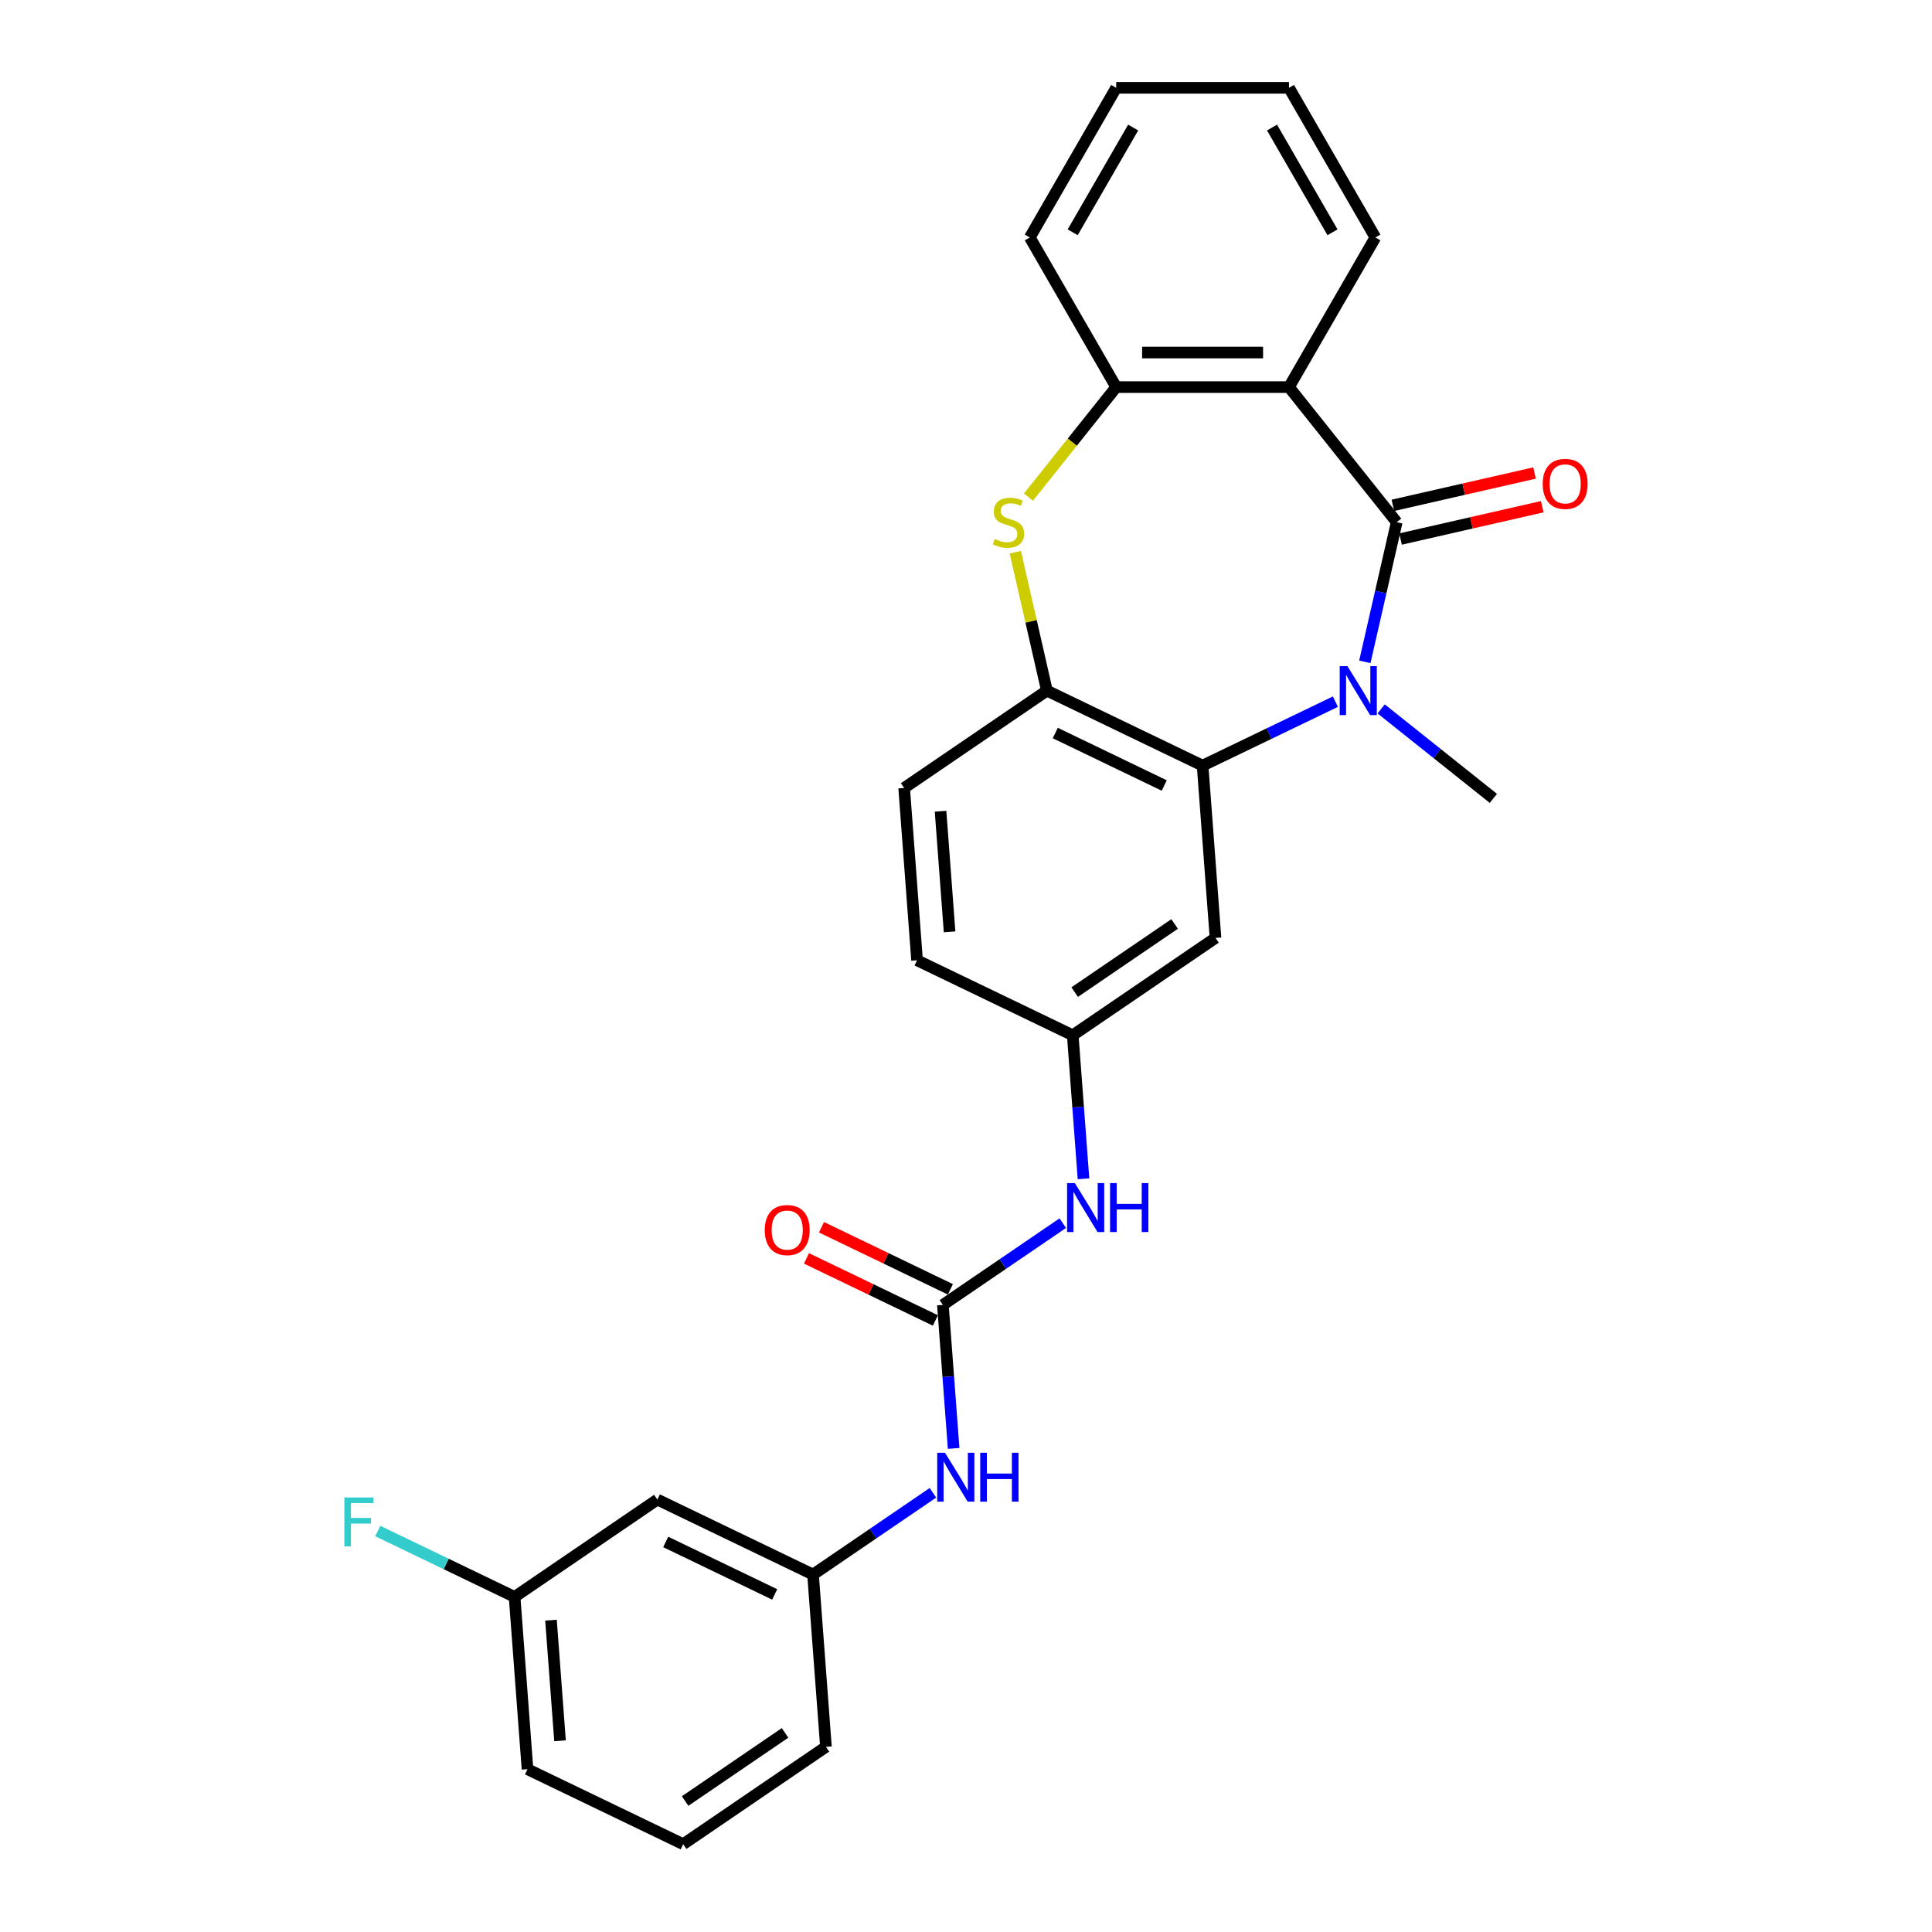 <?xml version='1.0' encoding='iso-8859-1'?>
<svg version='1.1' baseProfile='full'
              xmlns='http://www.w3.org/2000/svg'
                      xmlns:rdkit='http://www.rdkit.org/xml'
                      xmlns:xlink='http://www.w3.org/1999/xlink'
                  xml:space='preserve'
width='1000px' height='1000px' viewBox='0 0 1000 1000'>
<!-- END OF HEADER -->
<rect style='opacity:1.0;fill:#FFFFFF;stroke:none' width='1000' height='1000' x='0' y='0'> </rect>
<path class='bond-0' d='M 722.938,270.284 L 714.688,306.431' style='fill:none;fill-rule:evenodd;stroke:#000000;stroke-width:6px;stroke-linecap:butt;stroke-linejoin:miter;stroke-opacity:1' />
<path class='bond-0' d='M 714.688,306.431 L 706.438,342.577' style='fill:none;fill-rule:evenodd;stroke:#0000FF;stroke-width:6px;stroke-linecap:butt;stroke-linejoin:miter;stroke-opacity:1' />
<path class='bond-1' d='M 722.938,270.284 L 667.176,200.361' style='fill:none;fill-rule:evenodd;stroke:#000000;stroke-width:6px;stroke-linecap:butt;stroke-linejoin:miter;stroke-opacity:1' />
<path class='bond-10' d='M 724.928,279.004 L 761.594,270.635' style='fill:none;fill-rule:evenodd;stroke:#000000;stroke-width:6px;stroke-linecap:butt;stroke-linejoin:miter;stroke-opacity:1' />
<path class='bond-10' d='M 761.594,270.635 L 798.259,262.266' style='fill:none;fill-rule:evenodd;stroke:#FF0000;stroke-width:6px;stroke-linecap:butt;stroke-linejoin:miter;stroke-opacity:1' />
<path class='bond-10' d='M 720.948,261.565 L 757.613,253.196' style='fill:none;fill-rule:evenodd;stroke:#000000;stroke-width:6px;stroke-linecap:butt;stroke-linejoin:miter;stroke-opacity:1' />
<path class='bond-10' d='M 757.613,253.196 L 794.279,244.828' style='fill:none;fill-rule:evenodd;stroke:#FF0000;stroke-width:6px;stroke-linecap:butt;stroke-linejoin:miter;stroke-opacity:1' />
<path class='bond-2' d='M 691.196,363.18 L 656.827,379.731' style='fill:none;fill-rule:evenodd;stroke:#0000FF;stroke-width:6px;stroke-linecap:butt;stroke-linejoin:miter;stroke-opacity:1' />
<path class='bond-2' d='M 656.827,379.731 L 622.459,396.282' style='fill:none;fill-rule:evenodd;stroke:#000000;stroke-width:6px;stroke-linecap:butt;stroke-linejoin:miter;stroke-opacity:1' />
<path class='bond-16' d='M 714.878,366.92 L 743.919,390.08' style='fill:none;fill-rule:evenodd;stroke:#0000FF;stroke-width:6px;stroke-linecap:butt;stroke-linejoin:miter;stroke-opacity:1' />
<path class='bond-16' d='M 743.919,390.08 L 772.96,413.239' style='fill:none;fill-rule:evenodd;stroke:#000000;stroke-width:6px;stroke-linecap:butt;stroke-linejoin:miter;stroke-opacity:1' />
<path class='bond-5' d='M 667.176,200.361 L 577.741,200.361' style='fill:none;fill-rule:evenodd;stroke:#000000;stroke-width:6px;stroke-linecap:butt;stroke-linejoin:miter;stroke-opacity:1' />
<path class='bond-5' d='M 653.761,182.474 L 591.156,182.474' style='fill:none;fill-rule:evenodd;stroke:#000000;stroke-width:6px;stroke-linecap:butt;stroke-linejoin:miter;stroke-opacity:1' />
<path class='bond-19' d='M 667.176,200.361 L 711.894,122.908' style='fill:none;fill-rule:evenodd;stroke:#000000;stroke-width:6px;stroke-linecap:butt;stroke-linejoin:miter;stroke-opacity:1' />
<path class='bond-4' d='M 622.459,396.282 L 541.88,357.477' style='fill:none;fill-rule:evenodd;stroke:#000000;stroke-width:6px;stroke-linecap:butt;stroke-linejoin:miter;stroke-opacity:1' />
<path class='bond-4' d='M 602.611,406.577 L 546.206,379.414' style='fill:none;fill-rule:evenodd;stroke:#000000;stroke-width:6px;stroke-linecap:butt;stroke-linejoin:miter;stroke-opacity:1' />
<path class='bond-7' d='M 622.459,396.282 L 629.142,485.467' style='fill:none;fill-rule:evenodd;stroke:#000000;stroke-width:6px;stroke-linecap:butt;stroke-linejoin:miter;stroke-opacity:1' />
<path class='bond-3' d='M 532.336,257.298 L 555.038,228.829' style='fill:none;fill-rule:evenodd;stroke:#CCCC00;stroke-width:6px;stroke-linecap:butt;stroke-linejoin:miter;stroke-opacity:1' />
<path class='bond-3' d='M 555.038,228.829 L 577.741,200.361' style='fill:none;fill-rule:evenodd;stroke:#000000;stroke-width:6px;stroke-linecap:butt;stroke-linejoin:miter;stroke-opacity:1' />
<path class='bond-27' d='M 525.527,285.828 L 533.703,321.653' style='fill:none;fill-rule:evenodd;stroke:#CCCC00;stroke-width:6px;stroke-linecap:butt;stroke-linejoin:miter;stroke-opacity:1' />
<path class='bond-27' d='M 533.703,321.653 L 541.88,357.477' style='fill:none;fill-rule:evenodd;stroke:#000000;stroke-width:6px;stroke-linecap:butt;stroke-linejoin:miter;stroke-opacity:1' />
<path class='bond-14' d='M 541.88,357.477 L 467.985,407.858' style='fill:none;fill-rule:evenodd;stroke:#000000;stroke-width:6px;stroke-linecap:butt;stroke-linejoin:miter;stroke-opacity:1' />
<path class='bond-21' d='M 577.741,200.361 L 533.023,122.908' style='fill:none;fill-rule:evenodd;stroke:#000000;stroke-width:6px;stroke-linecap:butt;stroke-linejoin:miter;stroke-opacity:1' />
<path class='bond-6' d='M 488.036,675.414 L 519.063,654.26' style='fill:none;fill-rule:evenodd;stroke:#000000;stroke-width:6px;stroke-linecap:butt;stroke-linejoin:miter;stroke-opacity:1' />
<path class='bond-6' d='M 519.063,654.26 L 550.089,633.106' style='fill:none;fill-rule:evenodd;stroke:#0000FF;stroke-width:6px;stroke-linecap:butt;stroke-linejoin:miter;stroke-opacity:1' />
<path class='bond-9' d='M 488.036,675.414 L 490.819,712.556' style='fill:none;fill-rule:evenodd;stroke:#000000;stroke-width:6px;stroke-linecap:butt;stroke-linejoin:miter;stroke-opacity:1' />
<path class='bond-9' d='M 490.819,712.556 L 493.603,749.699' style='fill:none;fill-rule:evenodd;stroke:#0000FF;stroke-width:6px;stroke-linecap:butt;stroke-linejoin:miter;stroke-opacity:1' />
<path class='bond-12' d='M 491.916,667.356 L 458.558,651.291' style='fill:none;fill-rule:evenodd;stroke:#000000;stroke-width:6px;stroke-linecap:butt;stroke-linejoin:miter;stroke-opacity:1' />
<path class='bond-12' d='M 458.558,651.291 L 425.2,635.227' style='fill:none;fill-rule:evenodd;stroke:#FF0000;stroke-width:6px;stroke-linecap:butt;stroke-linejoin:miter;stroke-opacity:1' />
<path class='bond-12' d='M 484.155,683.471 L 450.797,667.407' style='fill:none;fill-rule:evenodd;stroke:#000000;stroke-width:6px;stroke-linecap:butt;stroke-linejoin:miter;stroke-opacity:1' />
<path class='bond-12' d='M 450.797,667.407 L 417.439,651.343' style='fill:none;fill-rule:evenodd;stroke:#FF0000;stroke-width:6px;stroke-linecap:butt;stroke-linejoin:miter;stroke-opacity:1' />
<path class='bond-11' d='M 629.142,485.467 L 555.247,535.848' style='fill:none;fill-rule:evenodd;stroke:#000000;stroke-width:6px;stroke-linecap:butt;stroke-linejoin:miter;stroke-opacity:1' />
<path class='bond-11' d='M 607.982,478.245 L 556.255,513.512' style='fill:none;fill-rule:evenodd;stroke:#000000;stroke-width:6px;stroke-linecap:butt;stroke-linejoin:miter;stroke-opacity:1' />
<path class='bond-8' d='M 560.814,610.133 L 558.031,572.99' style='fill:none;fill-rule:evenodd;stroke:#0000FF;stroke-width:6px;stroke-linecap:butt;stroke-linejoin:miter;stroke-opacity:1' />
<path class='bond-8' d='M 558.031,572.99 L 555.247,535.848' style='fill:none;fill-rule:evenodd;stroke:#000000;stroke-width:6px;stroke-linecap:butt;stroke-linejoin:miter;stroke-opacity:1' />
<path class='bond-13' d='M 482.878,772.672 L 451.851,793.826' style='fill:none;fill-rule:evenodd;stroke:#0000FF;stroke-width:6px;stroke-linecap:butt;stroke-linejoin:miter;stroke-opacity:1' />
<path class='bond-13' d='M 451.851,793.826 L 420.824,814.98' style='fill:none;fill-rule:evenodd;stroke:#000000;stroke-width:6px;stroke-linecap:butt;stroke-linejoin:miter;stroke-opacity:1' />
<path class='bond-18' d='M 555.247,535.848 L 474.669,497.043' style='fill:none;fill-rule:evenodd;stroke:#000000;stroke-width:6px;stroke-linecap:butt;stroke-linejoin:miter;stroke-opacity:1' />
<path class='bond-15' d='M 420.824,814.98 L 340.246,776.175' style='fill:none;fill-rule:evenodd;stroke:#000000;stroke-width:6px;stroke-linecap:butt;stroke-linejoin:miter;stroke-opacity:1' />
<path class='bond-15' d='M 400.977,825.275 L 344.572,798.111' style='fill:none;fill-rule:evenodd;stroke:#000000;stroke-width:6px;stroke-linecap:butt;stroke-linejoin:miter;stroke-opacity:1' />
<path class='bond-23' d='M 420.824,814.98 L 427.508,904.165' style='fill:none;fill-rule:evenodd;stroke:#000000;stroke-width:6px;stroke-linecap:butt;stroke-linejoin:miter;stroke-opacity:1' />
<path class='bond-29' d='M 467.985,407.858 L 474.669,497.043' style='fill:none;fill-rule:evenodd;stroke:#000000;stroke-width:6px;stroke-linecap:butt;stroke-linejoin:miter;stroke-opacity:1' />
<path class='bond-29' d='M 486.825,419.899 L 491.503,482.329' style='fill:none;fill-rule:evenodd;stroke:#000000;stroke-width:6px;stroke-linecap:butt;stroke-linejoin:miter;stroke-opacity:1' />
<path class='bond-17' d='M 340.246,776.175 L 266.351,826.556' style='fill:none;fill-rule:evenodd;stroke:#000000;stroke-width:6px;stroke-linecap:butt;stroke-linejoin:miter;stroke-opacity:1' />
<path class='bond-20' d='M 266.351,826.556 L 230.945,809.505' style='fill:none;fill-rule:evenodd;stroke:#000000;stroke-width:6px;stroke-linecap:butt;stroke-linejoin:miter;stroke-opacity:1' />
<path class='bond-20' d='M 230.945,809.505 L 195.539,792.454' style='fill:none;fill-rule:evenodd;stroke:#33CCCC;stroke-width:6px;stroke-linecap:butt;stroke-linejoin:miter;stroke-opacity:1' />
<path class='bond-30' d='M 266.351,826.556 L 273.035,915.741' style='fill:none;fill-rule:evenodd;stroke:#000000;stroke-width:6px;stroke-linecap:butt;stroke-linejoin:miter;stroke-opacity:1' />
<path class='bond-30' d='M 285.191,838.597 L 289.869,901.026' style='fill:none;fill-rule:evenodd;stroke:#000000;stroke-width:6px;stroke-linecap:butt;stroke-linejoin:miter;stroke-opacity:1' />
<path class='bond-25' d='M 711.894,122.908 L 667.176,45.455' style='fill:none;fill-rule:evenodd;stroke:#000000;stroke-width:6px;stroke-linecap:butt;stroke-linejoin:miter;stroke-opacity:1' />
<path class='bond-25' d='M 689.696,120.233 L 658.393,66.016' style='fill:none;fill-rule:evenodd;stroke:#000000;stroke-width:6px;stroke-linecap:butt;stroke-linejoin:miter;stroke-opacity:1' />
<path class='bond-28' d='M 533.023,122.908 L 577.741,45.455' style='fill:none;fill-rule:evenodd;stroke:#000000;stroke-width:6px;stroke-linecap:butt;stroke-linejoin:miter;stroke-opacity:1' />
<path class='bond-28' d='M 555.222,120.233 L 586.524,66.016' style='fill:none;fill-rule:evenodd;stroke:#000000;stroke-width:6px;stroke-linecap:butt;stroke-linejoin:miter;stroke-opacity:1' />
<path class='bond-22' d='M 353.613,954.545 L 427.508,904.165' style='fill:none;fill-rule:evenodd;stroke:#000000;stroke-width:6px;stroke-linecap:butt;stroke-linejoin:miter;stroke-opacity:1' />
<path class='bond-22' d='M 354.621,932.209 L 406.348,896.943' style='fill:none;fill-rule:evenodd;stroke:#000000;stroke-width:6px;stroke-linecap:butt;stroke-linejoin:miter;stroke-opacity:1' />
<path class='bond-24' d='M 353.613,954.545 L 273.035,915.741' style='fill:none;fill-rule:evenodd;stroke:#000000;stroke-width:6px;stroke-linecap:butt;stroke-linejoin:miter;stroke-opacity:1' />
<path class='bond-26' d='M 667.176,45.455 L 577.741,45.455' style='fill:none;fill-rule:evenodd;stroke:#000000;stroke-width:6px;stroke-linecap:butt;stroke-linejoin:miter;stroke-opacity:1' />
<path  class='atom-1' d='M 697.438 344.813
L 705.738 358.229
Q 706.561 359.552, 707.884 361.949
Q 709.208 364.346, 709.28 364.489
L 709.28 344.813
L 712.642 344.813
L 712.642 370.141
L 709.172 370.141
L 700.265 355.474
Q 699.227 353.757, 698.118 351.789
Q 697.045 349.822, 696.723 349.213
L 696.723 370.141
L 693.432 370.141
L 693.432 344.813
L 697.438 344.813
' fill='#0000FF'/>
<path  class='atom-4' d='M 514.824 278.977
Q 515.11 279.085, 516.291 279.586
Q 517.471 280.086, 518.759 280.408
Q 520.083 280.695, 521.371 280.695
Q 523.768 280.695, 525.163 279.55
Q 526.558 278.369, 526.558 276.33
Q 526.558 274.935, 525.843 274.076
Q 525.163 273.218, 524.09 272.753
Q 523.016 272.288, 521.228 271.751
Q 518.974 271.071, 517.615 270.427
Q 516.291 269.784, 515.325 268.424
Q 514.395 267.065, 514.395 264.775
Q 514.395 261.591, 516.541 259.624
Q 518.724 257.656, 523.016 257.656
Q 525.95 257.656, 529.277 259.051
L 528.454 261.806
Q 525.413 260.554, 523.124 260.554
Q 520.655 260.554, 519.296 261.591
Q 517.936 262.593, 517.972 264.346
Q 517.972 265.705, 518.652 266.528
Q 519.367 267.351, 520.369 267.816
Q 521.407 268.281, 523.124 268.818
Q 525.413 269.533, 526.773 270.249
Q 528.132 270.964, 529.098 272.431
Q 530.1 273.862, 530.1 276.33
Q 530.1 279.836, 527.739 281.732
Q 525.413 283.592, 521.514 283.592
Q 519.26 283.592, 517.543 283.091
Q 515.862 282.626, 513.858 281.804
L 514.824 278.977
' fill='#CCCC00'/>
<path  class='atom-9' d='M 556.332 612.369
L 564.632 625.784
Q 565.454 627.108, 566.778 629.505
Q 568.102 631.902, 568.173 632.045
L 568.173 612.369
L 571.536 612.369
L 571.536 637.697
L 568.066 637.697
L 559.158 623.03
Q 558.121 621.312, 557.012 619.345
Q 555.939 617.377, 555.617 616.769
L 555.617 637.697
L 552.325 637.697
L 552.325 612.369
L 556.332 612.369
' fill='#0000FF'/>
<path  class='atom-9' d='M 574.577 612.369
L 578.011 612.369
L 578.011 623.137
L 590.961 623.137
L 590.961 612.369
L 594.396 612.369
L 594.396 637.697
L 590.961 637.697
L 590.961 625.999
L 578.011 625.999
L 578.011 637.697
L 574.577 637.697
L 574.577 612.369
' fill='#0000FF'/>
<path  class='atom-10' d='M 489.121 751.935
L 497.42 765.35
Q 498.243 766.674, 499.567 769.071
Q 500.89 771.467, 500.962 771.611
L 500.962 751.935
L 504.325 751.935
L 504.325 777.263
L 500.855 777.263
L 491.947 762.596
Q 490.909 760.878, 489.8 758.911
Q 488.727 756.943, 488.405 756.335
L 488.405 777.263
L 485.114 777.263
L 485.114 751.935
L 489.121 751.935
' fill='#0000FF'/>
<path  class='atom-10' d='M 507.365 751.935
L 510.8 751.935
L 510.8 762.703
L 523.75 762.703
L 523.75 751.935
L 527.184 751.935
L 527.184 777.263
L 523.75 777.263
L 523.75 765.565
L 510.8 765.565
L 510.8 777.263
L 507.365 777.263
L 507.365 751.935
' fill='#0000FF'/>
<path  class='atom-11' d='M 798.505 250.455
Q 798.505 244.373, 801.51 240.975
Q 804.515 237.576, 810.131 237.576
Q 815.748 237.576, 818.753 240.975
Q 821.758 244.373, 821.758 250.455
Q 821.758 256.608, 818.717 260.114
Q 815.676 263.584, 810.131 263.584
Q 804.55 263.584, 801.51 260.114
Q 798.505 256.644, 798.505 250.455
M 810.131 260.722
Q 813.995 260.722, 816.07 258.146
Q 818.18 255.535, 818.18 250.455
Q 818.18 245.482, 816.07 242.978
Q 813.995 240.438, 810.131 240.438
Q 806.268 240.438, 804.157 242.942
Q 802.082 245.446, 802.082 250.455
Q 802.082 255.57, 804.157 258.146
Q 806.268 260.722, 810.131 260.722
' fill='#FF0000'/>
<path  class='atom-13' d='M 395.831 636.681
Q 395.831 630.599, 398.836 627.201
Q 401.841 623.802, 407.457 623.802
Q 413.074 623.802, 416.079 627.201
Q 419.084 630.599, 419.084 636.681
Q 419.084 642.834, 416.043 646.34
Q 413.002 649.81, 407.457 649.81
Q 401.877 649.81, 398.836 646.34
Q 395.831 642.87, 395.831 636.681
M 407.457 646.948
Q 411.321 646.948, 413.396 644.372
Q 415.507 641.761, 415.507 636.681
Q 415.507 631.708, 413.396 629.204
Q 411.321 626.664, 407.457 626.664
Q 403.594 626.664, 401.483 629.168
Q 399.408 631.672, 399.408 636.681
Q 399.408 641.796, 401.483 644.372
Q 403.594 646.948, 407.457 646.948
' fill='#FF0000'/>
<path  class='atom-21' d='M 178.242 775.087
L 193.303 775.087
L 193.303 777.985
L 181.641 777.985
L 181.641 785.676
L 192.015 785.676
L 192.015 788.61
L 181.641 788.61
L 181.641 800.415
L 178.242 800.415
L 178.242 775.087
' fill='#33CCCC'/>
</svg>
